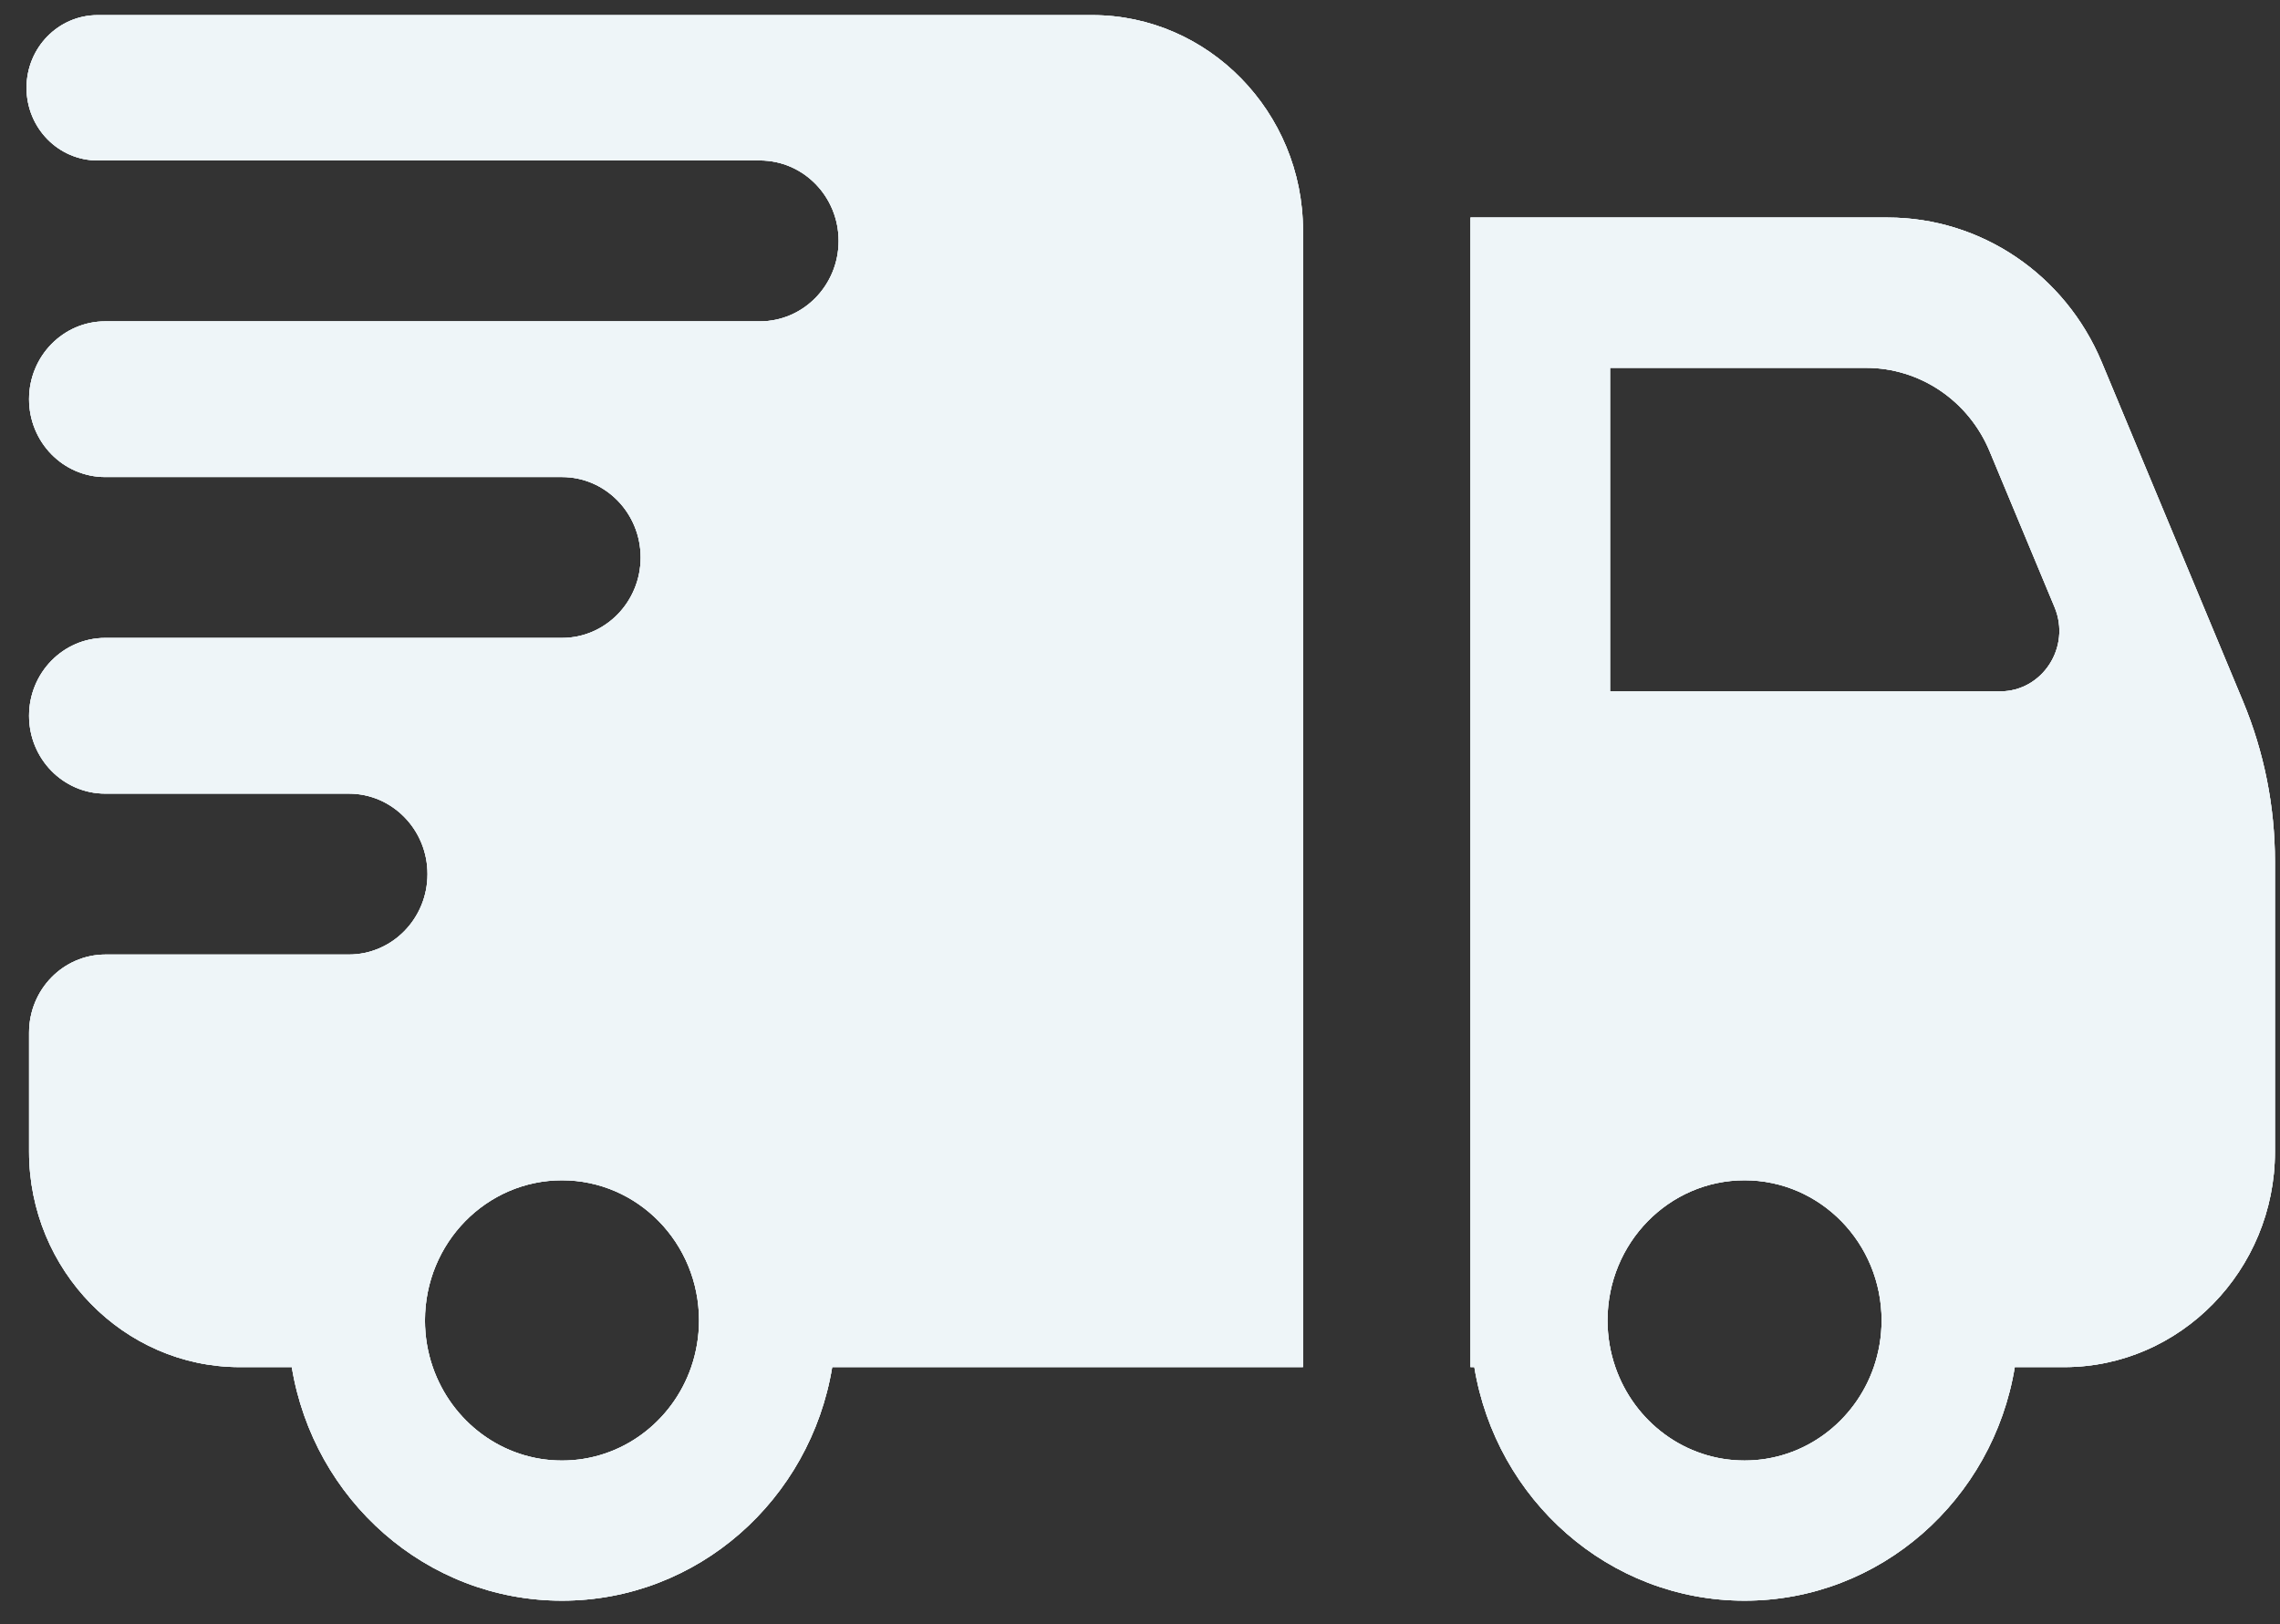 <svg width="80" height="57" viewBox="0 0 80 57" fill="none" xmlns="http://www.w3.org/2000/svg">
<rect x="0" y="0" width="80" height="57" fill="#333333" stroke="none"/>
<g id="CAR ICON 1" clip-path="url(#clip0_885_13378)">
<g id="Capa 1">
<g id="Group">
<g id="Group_2">
<path id="Vector" d="M38.329 0.531H3.424C2.048 0.531 0.931 1.673 0.931 3.081C0.931 4.489 2.048 5.631 3.424 5.631H26.664C28.189 5.631 29.425 6.895 29.425 8.454C29.425 10.013 28.189 11.277 26.664 11.277H3.691C2.217 11.277 1.02 12.501 1.02 14.009C1.02 15.517 2.217 16.741 3.691 16.741H19.719C21.243 16.741 22.479 18.005 22.479 19.564C22.479 21.123 21.243 22.387 19.719 22.387H3.691C2.217 22.387 1.02 23.611 1.02 25.119C1.02 26.628 2.217 27.851 3.691 27.851H12.239C13.764 27.851 15 29.115 15 30.674C15 32.234 13.764 33.498 12.239 33.498H3.702C2.22 33.498 1.02 34.725 1.02 36.24V40.419C1.02 44.577 4.345 47.977 8.411 47.977H10.238C11.002 52.629 14.954 56.173 19.719 56.173C24.485 56.173 28.436 52.629 29.2 47.977H45.719V8.09C45.719 3.932 42.394 0.531 38.329 0.531ZM19.719 51.256C17.625 51.256 15.846 49.888 15.185 47.977C15.007 47.464 14.911 46.914 14.911 46.338C14.911 43.622 17.064 41.42 19.719 41.42C22.374 41.42 24.527 43.622 24.527 46.338C24.527 46.914 24.429 47.464 24.253 47.977C23.592 49.888 21.813 51.256 19.719 51.256Z" fill="#EEF5F8"/>
<path id="Vector_2" d="M38.329 0.531H3.424C2.048 0.531 0.931 1.673 0.931 3.081C0.931 4.489 2.048 5.631 3.424 5.631H26.664C28.189 5.631 29.425 6.895 29.425 8.454C29.425 10.013 28.189 11.277 26.664 11.277H3.691C2.217 11.277 1.02 12.501 1.02 14.009C1.02 15.517 2.217 16.741 3.691 16.741H19.719C21.243 16.741 22.479 18.005 22.479 19.564C22.479 21.123 21.243 22.387 19.719 22.387H3.691C2.217 22.387 1.02 23.611 1.02 25.119C1.02 26.628 2.217 27.851 3.691 27.851H12.239C13.764 27.851 15 29.115 15 30.674C15 32.234 13.764 33.498 12.239 33.498H3.702C2.22 33.498 1.02 34.725 1.02 36.24V40.419C1.02 44.577 4.345 47.977 8.411 47.977H10.238C11.002 52.629 14.954 56.173 19.719 56.173C24.485 56.173 28.436 52.629 29.2 47.977H45.719V8.09C45.719 3.932 42.394 0.531 38.329 0.531ZM19.719 51.256C17.625 51.256 15.846 49.888 15.185 47.977C15.007 47.464 14.911 46.914 14.911 46.338C14.911 43.622 17.064 41.42 19.719 41.42C22.374 41.42 24.527 43.622 24.527 46.338C24.527 46.914 24.429 47.464 24.253 47.977C23.592 49.888 21.813 51.256 19.719 51.256Z" fill="#EEF5F8"/>
<path id="Vector_3" d="M38.329 0.531H3.424C2.048 0.531 0.931 1.673 0.931 3.081C0.931 4.489 2.048 5.631 3.424 5.631H26.664C28.189 5.631 29.425 6.895 29.425 8.454C29.425 10.013 28.189 11.277 26.664 11.277H3.691C2.217 11.277 1.02 12.501 1.02 14.009C1.02 15.517 2.217 16.741 3.691 16.741H19.719C21.243 16.741 22.479 18.005 22.479 19.564C22.479 21.123 21.243 22.387 19.719 22.387H3.691C2.217 22.387 1.02 23.611 1.02 25.119C1.02 26.628 2.217 27.851 3.691 27.851H12.239C13.764 27.851 15 29.115 15 30.674C15 32.234 13.764 33.498 12.239 33.498H3.702C2.22 33.498 1.02 34.725 1.02 36.24V40.419C1.02 44.577 4.345 47.977 8.411 47.977H10.238C11.002 52.629 14.954 56.173 19.719 56.173C24.485 56.173 28.436 52.629 29.2 47.977H45.719V8.09C45.719 3.932 42.394 0.531 38.329 0.531ZM19.719 51.256C17.625 51.256 15.846 49.888 15.185 47.977C15.007 47.464 14.911 46.914 14.911 46.338C14.911 43.622 17.064 41.42 19.719 41.42C22.374 41.42 24.527 43.622 24.527 46.338C24.527 46.914 24.429 47.464 24.253 47.977C23.592 49.888 21.813 51.256 19.719 51.256Z" fill="#EEF5F8"/>
</g>
<g id="Group_3">
<path id="Vector_4" d="M78.701 24.611L73.745 12.71C72.462 9.632 69.506 7.634 66.235 7.634H51.596V47.977H51.731C52.495 52.629 56.447 56.173 61.213 56.173C65.978 56.173 69.93 52.629 70.694 47.977H72.432C76.498 47.977 79.823 44.576 79.823 40.418V30.231C79.823 28.299 79.441 26.388 78.701 24.611ZM61.213 51.255C59.118 51.255 57.339 49.887 56.679 47.977C56.501 47.463 56.404 46.913 56.404 46.338C56.404 43.622 58.557 41.42 61.213 41.42C63.868 41.42 66.021 43.622 66.021 46.338C66.021 46.913 65.923 47.463 65.747 47.977C65.086 49.887 63.307 51.255 61.213 51.255ZM70.179 24.265H56.493V12.909H65.478C67.367 12.909 69.073 14.062 69.812 15.839L72.09 21.307C72.674 22.707 71.668 24.263 70.179 24.263V24.265Z" fill="#EEF5F8"/>
<path id="Vector_5" d="M78.701 24.611L73.745 12.71C72.462 9.632 69.506 7.634 66.235 7.634H51.596V47.977H51.731C52.495 52.629 56.447 56.173 61.213 56.173C65.978 56.173 69.93 52.629 70.694 47.977H72.432C76.498 47.977 79.823 44.576 79.823 40.418V30.231C79.823 28.299 79.441 26.388 78.701 24.611ZM61.213 51.255C59.118 51.255 57.339 49.887 56.679 47.977C56.501 47.463 56.404 46.913 56.404 46.338C56.404 43.622 58.557 41.42 61.213 41.42C63.868 41.42 66.021 43.622 66.021 46.338C66.021 46.913 65.923 47.463 65.747 47.977C65.086 49.887 63.307 51.255 61.213 51.255ZM70.179 24.265H56.493V12.909H65.478C67.367 12.909 69.073 14.062 69.812 15.839L72.09 21.307C72.674 22.707 71.668 24.263 70.179 24.263V24.265Z" fill="#EEF5F8"/>
<path id="Vector_6" d="M78.701 24.611L73.745 12.71C72.462 9.632 69.506 7.634 66.235 7.634H51.596V47.977H51.731C52.495 52.629 56.447 56.173 61.213 56.173C65.978 56.173 69.93 52.629 70.694 47.977H72.432C76.498 47.977 79.823 44.576 79.823 40.418V30.231C79.823 28.299 79.441 26.388 78.701 24.611ZM61.213 51.255C59.118 51.255 57.339 49.887 56.679 47.977C56.501 47.463 56.404 46.913 56.404 46.338C56.404 43.622 58.557 41.42 61.213 41.42C63.868 41.42 66.021 43.622 66.021 46.338C66.021 46.913 65.923 47.463 65.747 47.977C65.086 49.887 63.307 51.255 61.213 51.255ZM70.179 24.265H56.493V12.909H65.478C67.367 12.909 69.073 14.062 69.812 15.839L72.09 21.307C72.674 22.707 71.668 24.263 70.179 24.263V24.265Z" fill="#EEF5F8"/>
</g>
</g>
</g>
</g>
<defs>
<clipPath id="clip0_885_13378">
<rect width="78.891" height="55.642" fill="white" transform="translate(0.932 0.53)"/>
</clipPath>
</defs>
</svg>
